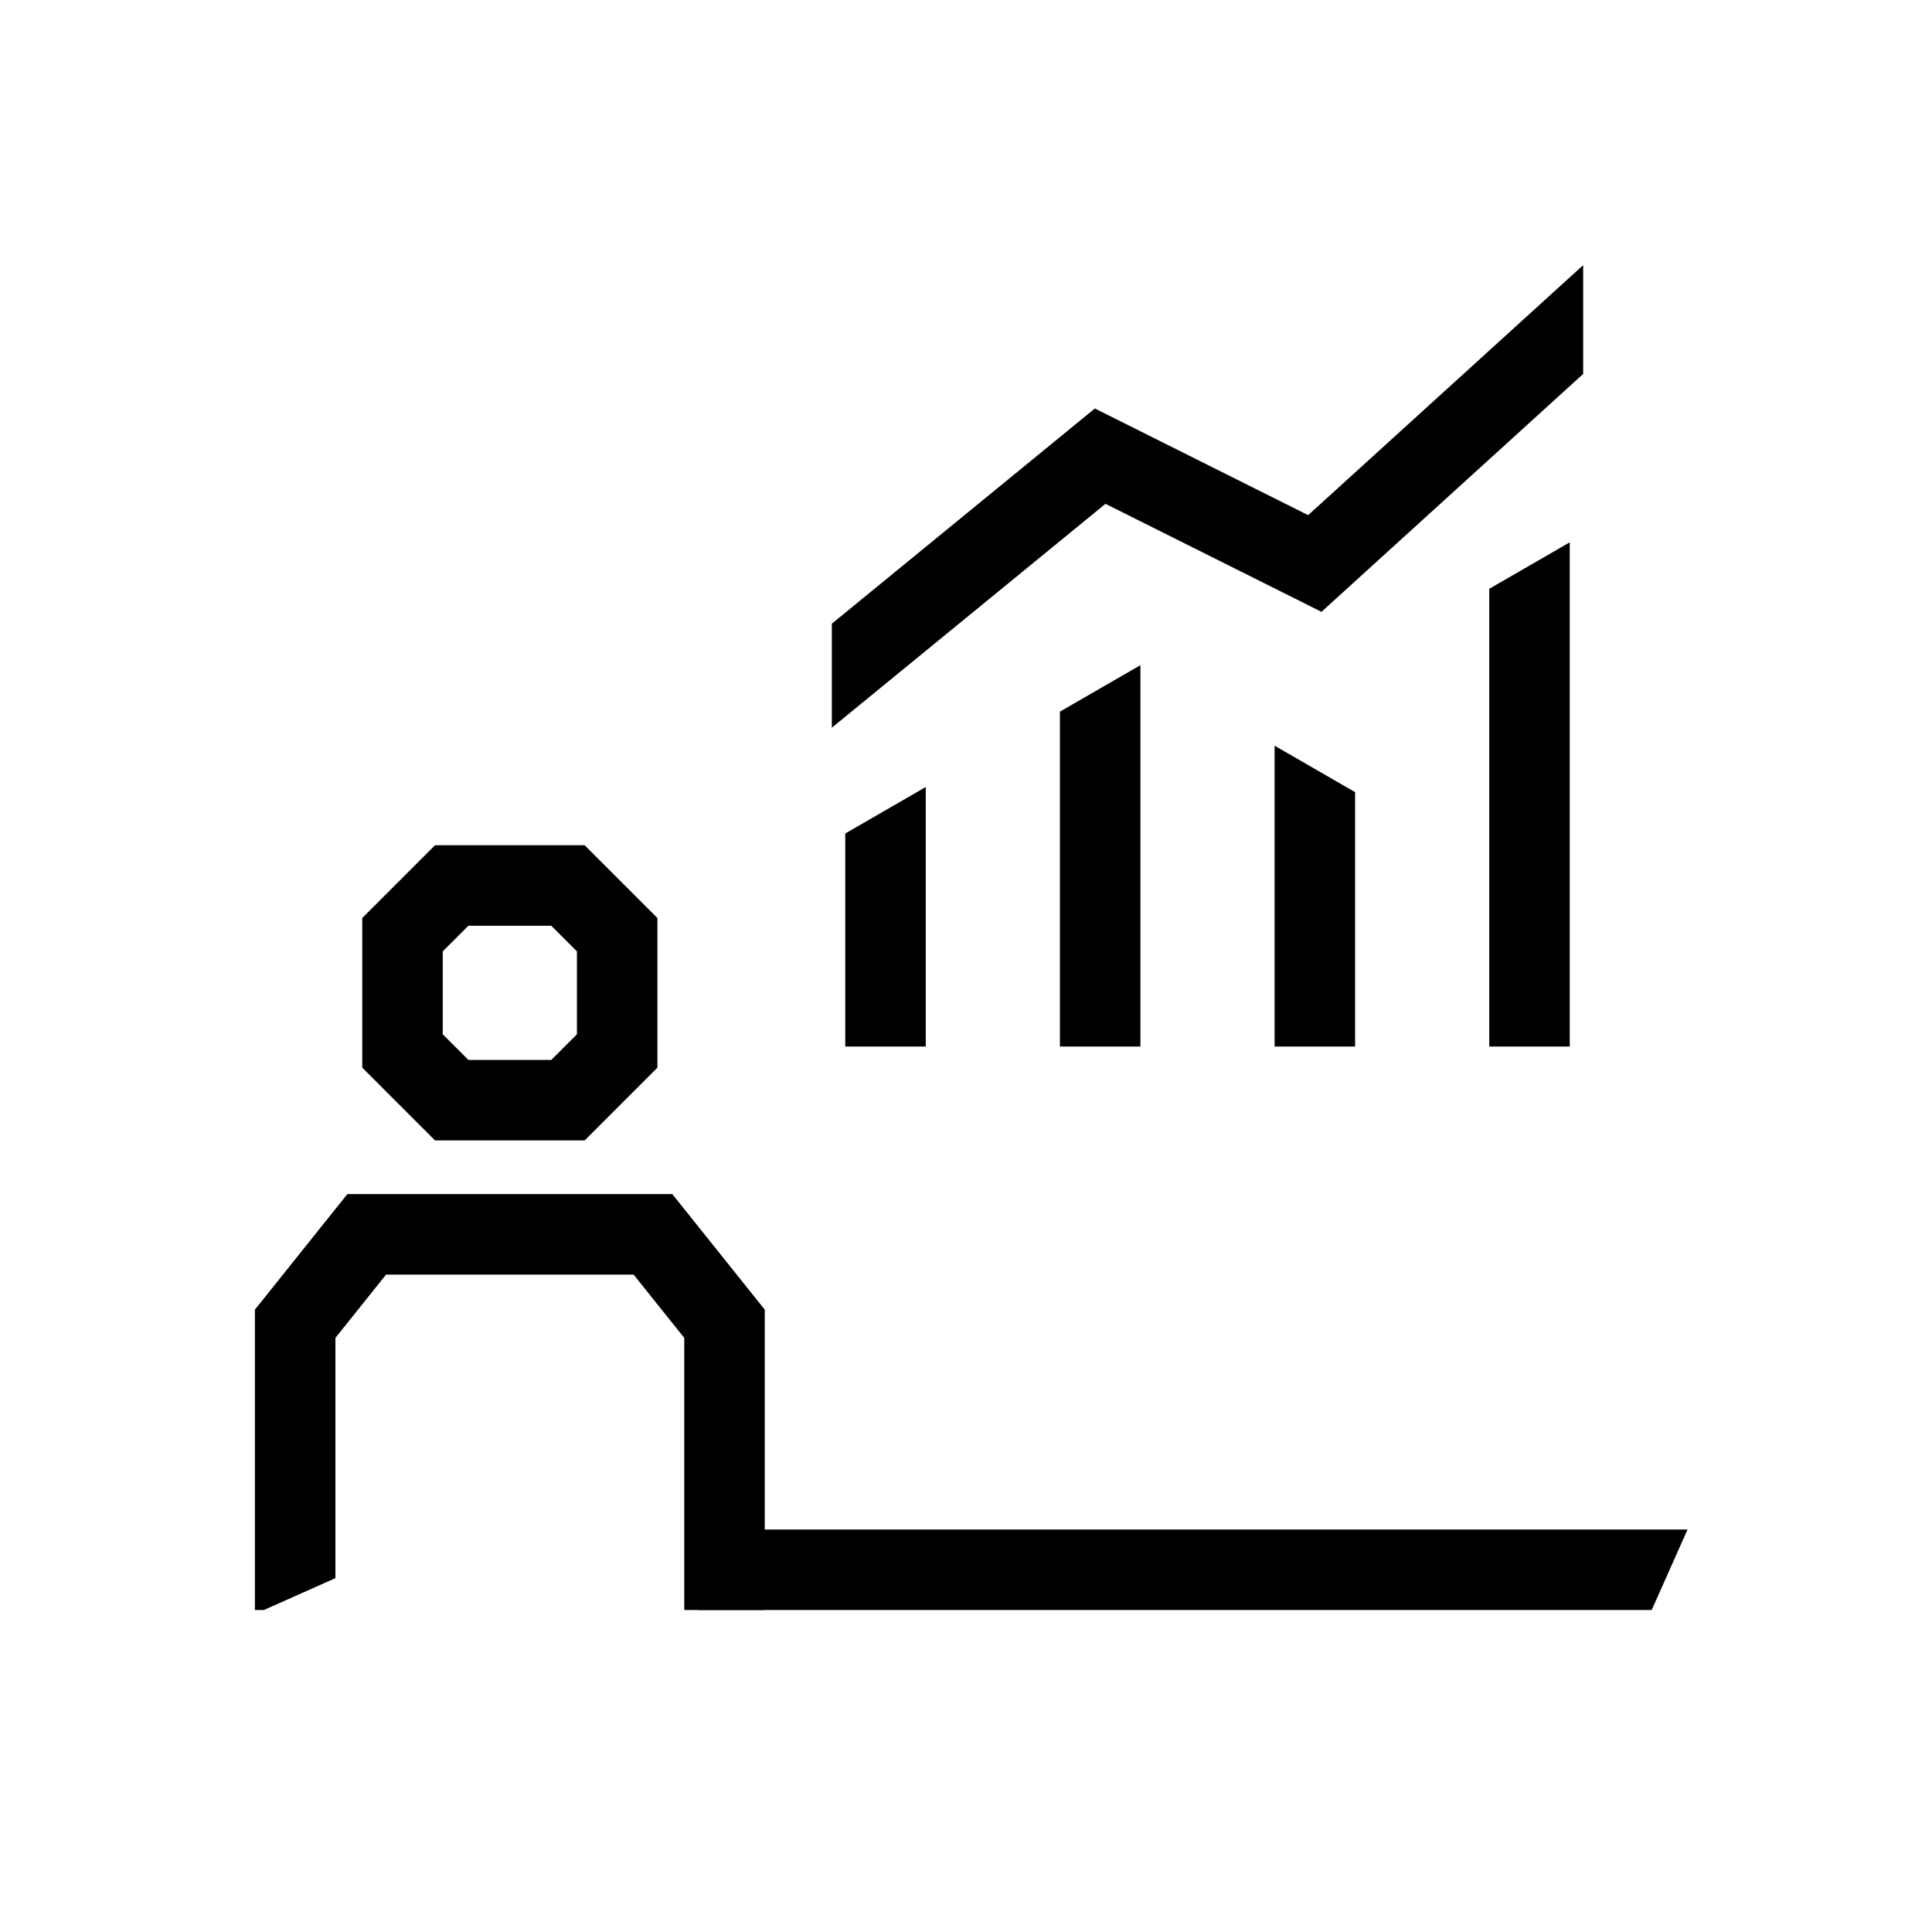 <svg width="72" height="72" viewBox="0 0 72 72" fill="none" xmlns="http://www.w3.org/2000/svg">
<mask id="mask0_82_11058" style="mask-type:alpha" maskUnits="userSpaceOnUse" x="0" y="0" width="72" height="72">
<rect width="72" height="72" fill="white"/>
</mask>
<g mask="url(#mask0_82_11058)">
<path fill-rule="evenodd" clip-rule="evenodd" d="M61.554 60L62.89 57H26V60H61.554Z" fill="black"/>
<path fill-rule="evenodd" clip-rule="evenodd" d="M25.505 45.063L25.054 44.5L24.333 44.5L13.667 44.5L12.946 44.5L12.495 45.063L9.829 48.396L9.5 48.807V49.333V60H9.834L12.5 58.813V49.859L14.388 47.5L23.612 47.5L25.5 49.859V60H28.5V49.333V48.807L28.171 48.396L25.505 45.063Z" fill="black"/>
<path fill-rule="evenodd" clip-rule="evenodd" d="M16.212 31.5H21.788L24.5 34.212V39.788L21.788 42.5H16.212L13.5 39.788V34.212L16.212 31.5ZM17.455 34.5L16.5 35.455V38.545L17.455 39.5H20.545L21.5 38.545V35.455L20.545 34.5H17.455Z" fill="black"/>
<path d="M59 13.936V9.9L58.991 9.89L48.751 19.198L40.802 15.223L31 23.243V27.119L41.198 18.776L49.248 22.801L59 13.936Z" fill="black"/>
<path fill-rule="evenodd" clip-rule="evenodd" d="M58.5 20.211L55.5 21.943V39H58.5V20.211ZM42.5 24.789L39.5 26.521V39H42.5V24.789ZM34.5 39V29.33L31.5 31.062V39H34.5ZM50.5 29.521L47.5 27.789V39H50.5V29.521Z" fill="black"/>
</g>
</svg>
